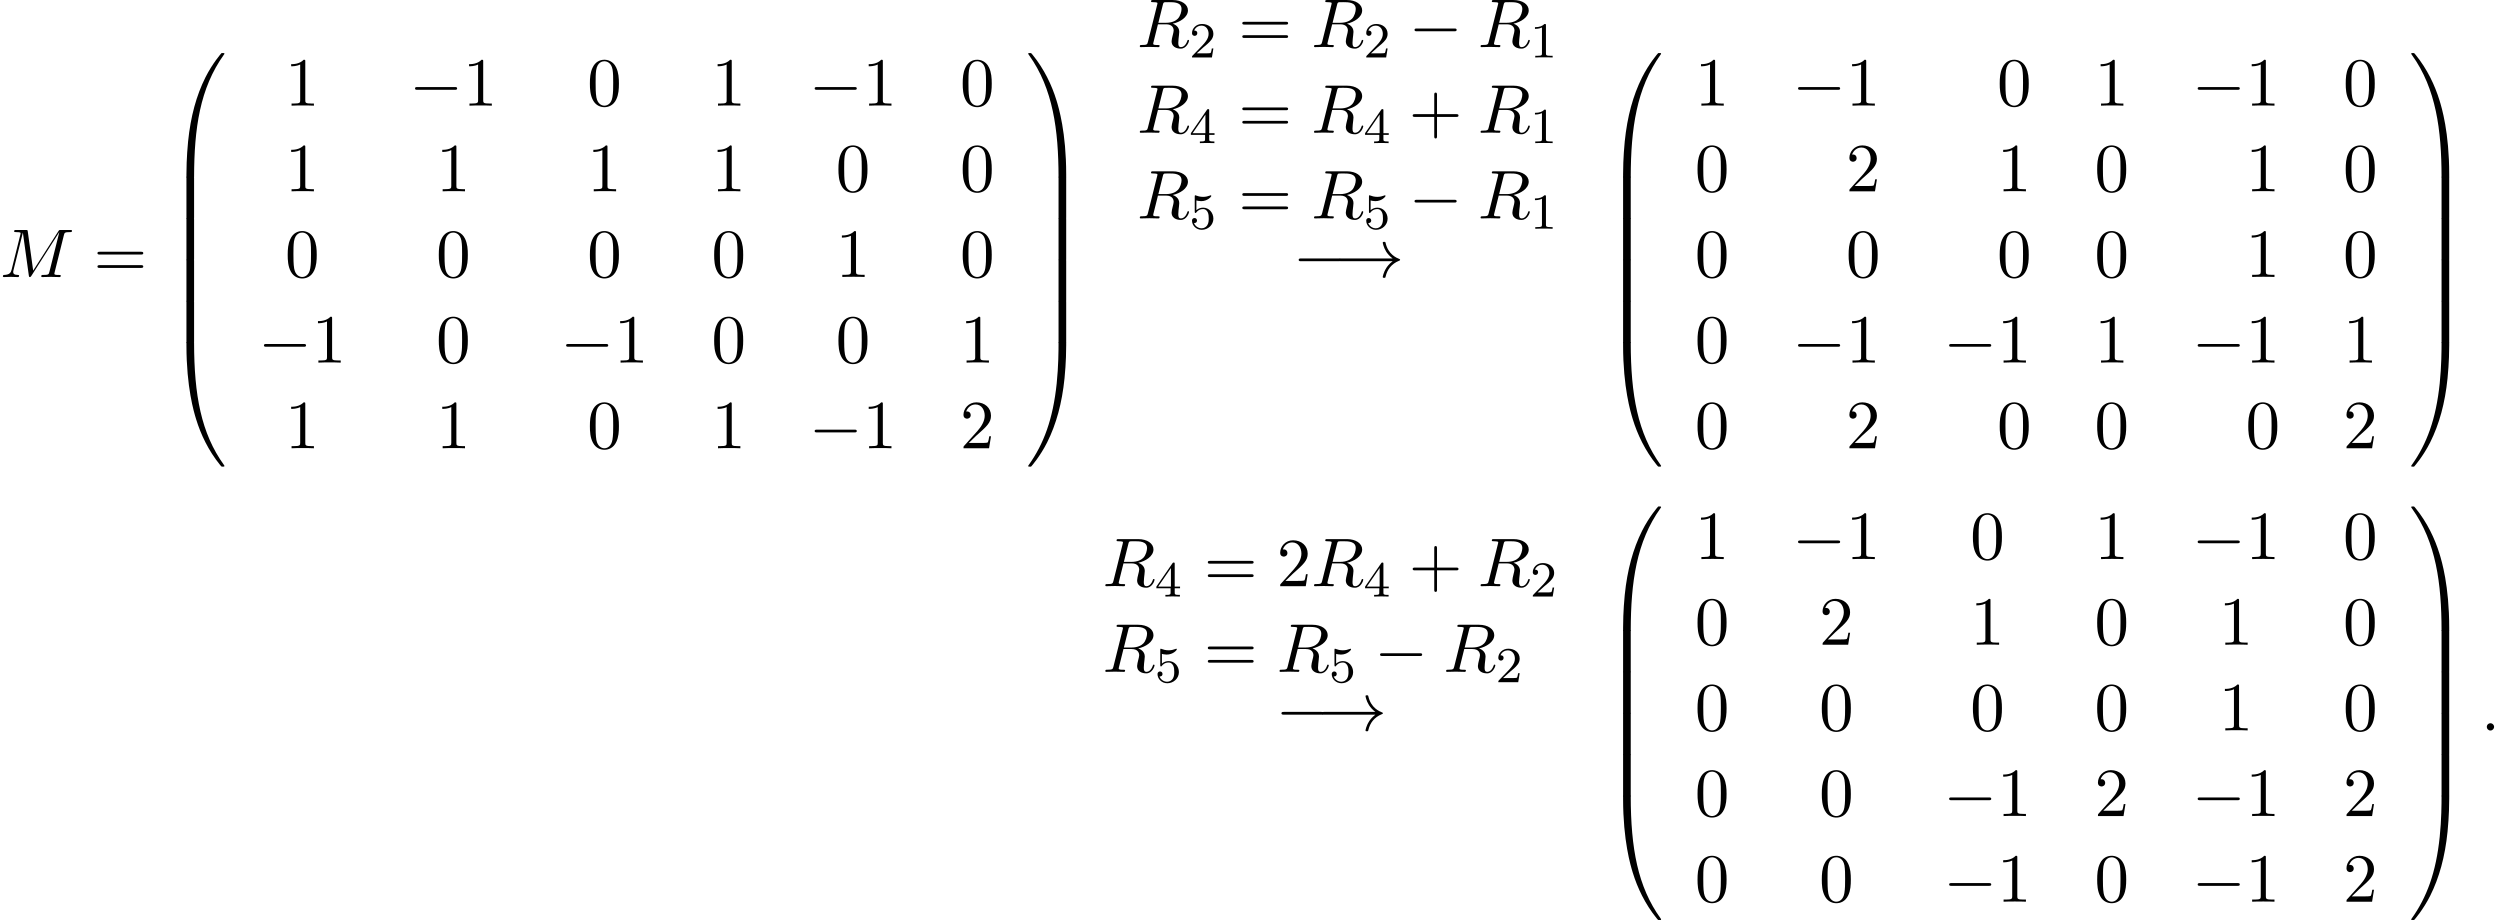 <?xml version='1.0' encoding='UTF-8'?>
<!-- This file was generated by dvisvgm 2.13.3 -->
<svg version='1.1' xmlns='http://www.w3.org/2000/svg' xmlns:xlink='http://www.w3.org/1999/xlink' width='395.485pt' height='145.563pt' viewBox='53.798 83.818 395.485 145.563'>
<defs>
<path id='g0-48' d='M4.08 19.309C4.32 19.309 4.385 19.309 4.385 19.156C4.407 11.509 5.291 5.16 9.109-.175C9.185-.273 9.185-.295 9.185-.316C9.185-.425 9.109-.425 8.935-.425S8.738-.425 8.716-.404C8.673-.371 7.287 1.222 6.185 3.415C4.745 6.295 3.84 9.6 3.436 13.571C3.404 13.909 3.175 16.178 3.175 18.764V19.189C3.185 19.309 3.251 19.309 3.48 19.309H4.08Z'/>
<path id='g0-49' d='M6.36 18.764C6.36 12.098 5.171 8.193 4.833 7.091C4.091 4.669 2.88 2.116 1.058-.131C.895-.327 .851-.382 .807-.404C.785-.415 .775-.425 .6-.425C.436-.425 .349-.425 .349-.316C.349-.295 .349-.273 .491-.076C4.287 5.225 5.138 11.771 5.149 19.156C5.149 19.309 5.215 19.309 5.455 19.309H6.055C6.284 19.309 6.349 19.309 6.36 19.189V18.764Z'/>
<path id='g0-64' d='M3.48-.545C3.251-.545 3.185-.545 3.175-.425V0C3.175 6.665 4.364 10.571 4.702 11.673C5.444 14.095 6.655 16.647 8.476 18.895C8.64 19.091 8.684 19.145 8.727 19.167C8.749 19.178 8.76 19.189 8.935 19.189S9.185 19.189 9.185 19.08C9.185 19.058 9.185 19.036 9.12 18.938C5.487 13.898 4.396 7.833 4.385-.393C4.385-.545 4.32-.545 4.08-.545H3.48Z'/>
<path id='g0-65' d='M6.36-.425C6.349-.545 6.284-.545 6.055-.545H5.455C5.215-.545 5.149-.545 5.149-.393C5.149 .731 5.138 3.327 4.855 6.044C4.265 11.684 2.815 15.589 .425 18.938C.349 19.036 .349 19.058 .349 19.08C.349 19.189 .436 19.189 .6 19.189C.775 19.189 .796 19.189 .818 19.167C.862 19.135 2.247 17.542 3.349 15.349C4.789 12.469 5.695 9.164 6.098 5.193C6.131 4.855 6.36 2.585 6.36 0V-.425Z'/>
<path id='g0-66' d='M4.385 .185C4.385-.098 4.375-.109 4.08-.109H3.48C3.185-.109 3.175-.098 3.175 .185V6.36C3.175 6.644 3.185 6.655 3.48 6.655H4.08C4.375 6.655 4.385 6.644 4.385 6.36V.185Z'/>
<path id='g0-67' d='M6.36 .185C6.36-.098 6.349-.109 6.055-.109H5.455C5.16-.109 5.149-.098 5.149 .185V6.36C5.149 6.644 5.16 6.655 5.455 6.655H6.055C6.349 6.655 6.36 6.644 6.36 6.36V.185Z'/>
<path id='g3-49' d='M2.503-5.077C2.503-5.292 2.487-5.3 2.271-5.3C1.945-4.981 1.522-4.79 .765-4.79V-4.527C.98-4.527 1.411-4.527 1.873-4.742V-.654C1.873-.359 1.849-.263 1.092-.263H.813V0C1.14-.024 1.825-.024 2.184-.024S3.236-.024 3.563 0V-.263H3.284C2.527-.263 2.503-.359 2.503-.654V-5.077Z'/>
<path id='g3-50' d='M2.248-1.626C2.375-1.745 2.71-2.008 2.837-2.12C3.332-2.574 3.802-3.013 3.802-3.738C3.802-4.686 3.005-5.3 2.008-5.3C1.052-5.3 .422-4.575 .422-3.866C.422-3.475 .733-3.419 .845-3.419C1.012-3.419 1.259-3.539 1.259-3.842C1.259-4.256 .861-4.256 .765-4.256C.996-4.838 1.53-5.037 1.921-5.037C2.662-5.037 3.045-4.407 3.045-3.738C3.045-2.909 2.463-2.303 1.522-1.339L.518-.303C.422-.215 .422-.199 .422 0H3.571L3.802-1.427H3.555C3.531-1.267 3.467-.869 3.371-.717C3.324-.654 2.718-.654 2.59-.654H1.172L2.248-1.626Z'/>
<path id='g3-52' d='M3.14-5.157C3.14-5.316 3.14-5.38 2.973-5.38C2.869-5.38 2.861-5.372 2.782-5.26L.239-1.57V-1.307H2.487V-.646C2.487-.351 2.463-.263 1.849-.263H1.666V0C2.343-.024 2.359-.024 2.813-.024S3.284-.024 3.961 0V-.263H3.778C3.164-.263 3.14-.351 3.14-.646V-1.307H3.985V-1.57H3.14V-5.157ZM2.542-4.511V-1.57H.518L2.542-4.511Z'/>
<path id='g3-53' d='M1.116-4.479C1.219-4.447 1.538-4.368 1.873-4.368C2.869-4.368 3.475-5.069 3.475-5.189C3.475-5.276 3.419-5.3 3.379-5.3C3.363-5.3 3.347-5.3 3.276-5.26C2.965-5.141 2.598-5.045 2.168-5.045C1.698-5.045 1.307-5.165 1.06-5.26C.98-5.3 .964-5.3 .956-5.3C.853-5.3 .853-5.212 .853-5.069V-2.734C.853-2.59 .853-2.495 .98-2.495C1.044-2.495 1.068-2.527 1.108-2.59C1.203-2.71 1.506-3.116 2.184-3.116C2.63-3.116 2.845-2.75 2.917-2.598C3.053-2.311 3.068-1.945 3.068-1.634C3.068-1.339 3.061-.909 2.837-.558C2.686-.319 2.367-.072 1.945-.072C1.427-.072 .917-.399 .733-.917C.757-.909 .805-.909 .813-.909C1.036-.909 1.211-1.052 1.211-1.299C1.211-1.594 .98-1.698 .821-1.698C.677-1.698 .422-1.618 .422-1.275C.422-.558 1.044 .167 1.961 .167C2.957 .167 3.802-.606 3.802-1.594C3.802-2.519 3.132-3.339 2.192-3.339C1.793-3.339 1.419-3.212 1.116-2.941V-4.479Z'/>
<path id='g1-0' d='M7.189-2.509C7.375-2.509 7.571-2.509 7.571-2.727S7.375-2.945 7.189-2.945H1.287C1.102-2.945 .905-2.945 .905-2.727S1.102-2.509 1.287-2.509H7.189Z'/>
<path id='g1-33' d='M9.098-2.509C8.498-2.051 8.204-1.604 8.116-1.462C7.625-.709 7.538-.022 7.538-.011C7.538 .12 7.669 .12 7.756 .12C7.942 .12 7.953 .098 7.996-.098C8.247-1.167 8.891-2.084 10.124-2.585C10.255-2.629 10.287-2.651 10.287-2.727S10.222-2.836 10.2-2.847C9.72-3.033 8.4-3.578 7.985-5.411C7.953-5.542 7.942-5.575 7.756-5.575C7.669-5.575 7.538-5.575 7.538-5.444C7.538-5.422 7.636-4.735 8.095-4.004C8.313-3.676 8.629-3.295 9.098-2.945H.993C.796-2.945 .6-2.945 .6-2.727S.796-2.509 .993-2.509H9.098Z'/>
<path id='g2-58' d='M2.095-.578C2.095-.895 1.833-1.156 1.516-1.156S.938-.895 .938-.578S1.2 0 1.516 0S2.095-.262 2.095-.578Z'/>
<path id='g2-77' d='M10.102-6.611C10.2-7.004 10.222-7.113 11.04-7.113C11.291-7.113 11.389-7.113 11.389-7.331C11.389-7.451 11.28-7.451 11.095-7.451H9.655C9.371-7.451 9.36-7.451 9.229-7.244L5.247-1.025L4.396-7.2C4.364-7.451 4.342-7.451 4.058-7.451H2.564C2.356-7.451 2.236-7.451 2.236-7.244C2.236-7.113 2.335-7.113 2.553-7.113C2.695-7.113 2.891-7.102 3.022-7.091C3.196-7.069 3.262-7.036 3.262-6.916C3.262-6.873 3.251-6.84 3.218-6.709L1.833-1.156C1.724-.72 1.538-.371 .655-.338C.6-.338 .458-.327 .458-.131C.458-.033 .524 0 .611 0C.96 0 1.342-.033 1.702-.033C2.073-.033 2.465 0 2.825 0C2.88 0 3.022 0 3.022-.218C3.022-.338 2.902-.338 2.825-.338C2.204-.349 2.084-.567 2.084-.818C2.084-.895 2.095-.949 2.127-1.069L3.611-7.015H3.622L4.56-.251C4.582-.12 4.593 0 4.724 0C4.844 0 4.909-.12 4.964-.196L9.371-7.102H9.382L7.822-.851C7.713-.425 7.691-.338 6.829-.338C6.644-.338 6.524-.338 6.524-.131C6.524 0 6.655 0 6.687 0C6.993 0 7.735-.033 8.04-.033C8.487-.033 8.956 0 9.404 0C9.469 0 9.611 0 9.611-.218C9.611-.338 9.513-.338 9.305-.338C8.902-.338 8.596-.338 8.596-.535C8.596-.578 8.596-.6 8.651-.796L10.102-6.611Z'/>
<path id='g2-82' d='M4.091-6.698C4.156-6.96 4.189-7.069 4.396-7.102C4.495-7.113 4.844-7.113 5.062-7.113C5.836-7.113 7.047-7.113 7.047-6.033C7.047-5.662 6.873-4.909 6.447-4.484C6.164-4.2 5.585-3.851 4.604-3.851H3.382L4.091-6.698ZM5.662-3.709C6.764-3.949 8.062-4.713 8.062-5.815C8.062-6.753 7.08-7.451 5.651-7.451H2.542C2.324-7.451 2.225-7.451 2.225-7.233C2.225-7.113 2.324-7.113 2.531-7.113C2.553-7.113 2.76-7.113 2.945-7.091C3.142-7.069 3.24-7.058 3.24-6.916C3.24-6.873 3.229-6.84 3.196-6.709L1.735-.851C1.625-.425 1.604-.338 .742-.338C.545-.338 .447-.338 .447-.12C.447 0 .578 0 .6 0C.905 0 1.669-.033 1.975-.033S3.055 0 3.36 0C3.447 0 3.578 0 3.578-.218C3.578-.338 3.48-.338 3.273-.338C2.869-.338 2.564-.338 2.564-.535C2.564-.6 2.585-.655 2.596-.72L3.316-3.611H4.615C5.607-3.611 5.804-3 5.804-2.618C5.804-2.455 5.716-2.116 5.651-1.865C5.575-1.56 5.476-1.156 5.476-.938C5.476 .24 6.785 .24 6.927 .24C7.855 .24 8.236-.862 8.236-1.015C8.236-1.145 8.116-1.145 8.105-1.145C8.007-1.145 7.985-1.069 7.964-.993C7.691-.185 7.222 0 6.971 0C6.611 0 6.535-.24 6.535-.665C6.535-1.004 6.6-1.56 6.644-1.909C6.665-2.062 6.687-2.269 6.687-2.422C6.687-3.262 5.956-3.6 5.662-3.709Z'/>
<path id='g4-43' d='M4.462-2.509H7.505C7.658-2.509 7.865-2.509 7.865-2.727S7.658-2.945 7.505-2.945H4.462V-6C4.462-6.153 4.462-6.36 4.244-6.36S4.025-6.153 4.025-6V-2.945H.971C.818-2.945 .611-2.945 .611-2.727S.818-2.509 .971-2.509H4.025V.545C4.025 .698 4.025 .905 4.244 .905S4.462 .698 4.462 .545V-2.509Z'/>
<path id='g4-48' d='M5.018-3.491C5.018-4.364 4.964-5.236 4.582-6.044C4.08-7.091 3.185-7.265 2.727-7.265C2.073-7.265 1.276-6.982 .829-5.967C.48-5.215 .425-4.364 .425-3.491C.425-2.673 .469-1.691 .916-.862C1.385 .022 2.182 .24 2.716 .24C3.305 .24 4.135 .011 4.615-1.025C4.964-1.778 5.018-2.629 5.018-3.491ZM2.716 0C2.291 0 1.647-.273 1.451-1.32C1.331-1.975 1.331-2.978 1.331-3.622C1.331-4.32 1.331-5.04 1.418-5.629C1.625-6.927 2.444-7.025 2.716-7.025C3.076-7.025 3.796-6.829 4.004-5.749C4.113-5.138 4.113-4.309 4.113-3.622C4.113-2.804 4.113-2.062 3.993-1.364C3.829-.327 3.207 0 2.716 0Z'/>
<path id='g4-49' d='M3.207-6.982C3.207-7.244 3.207-7.265 2.956-7.265C2.28-6.567 1.32-6.567 .971-6.567V-6.229C1.189-6.229 1.833-6.229 2.4-6.513V-.862C2.4-.469 2.367-.338 1.385-.338H1.036V0C1.418-.033 2.367-.033 2.804-.033S4.189-.033 4.571 0V-.338H4.222C3.24-.338 3.207-.458 3.207-.862V-6.982Z'/>
<path id='g4-50' d='M1.385-.84L2.542-1.964C4.244-3.469 4.898-4.058 4.898-5.149C4.898-6.393 3.916-7.265 2.585-7.265C1.353-7.265 .545-6.262 .545-5.291C.545-4.68 1.091-4.68 1.124-4.68C1.309-4.68 1.691-4.811 1.691-5.258C1.691-5.542 1.495-5.825 1.113-5.825C1.025-5.825 1.004-5.825 .971-5.815C1.222-6.524 1.811-6.927 2.444-6.927C3.436-6.927 3.905-6.044 3.905-5.149C3.905-4.276 3.36-3.415 2.76-2.738L.665-.404C.545-.284 .545-.262 .545 0H4.593L4.898-1.898H4.625C4.571-1.571 4.495-1.091 4.385-.927C4.309-.84 3.589-.84 3.349-.84H1.385Z'/>
<path id='g4-61' d='M7.495-3.567C7.658-3.567 7.865-3.567 7.865-3.785S7.658-4.004 7.505-4.004H.971C.818-4.004 .611-4.004 .611-3.785S.818-3.567 .982-3.567H7.495ZM7.505-1.451C7.658-1.451 7.865-1.451 7.865-1.669S7.658-1.887 7.495-1.887H.982C.818-1.887 .611-1.887 .611-1.669S.818-1.451 .971-1.451H7.505Z'/>
</defs>
<g id='page1'>
<use x='53.798' y='127.65' xlink:href='#g2-77'/>
<use x='68.601' y='127.65' xlink:href='#g4-61'/>
<use x='80.116' y='92.632' xlink:href='#g0-48'/>
<use x='80.116' y='111.832' xlink:href='#g0-66'/>
<use x='80.116' y='118.377' xlink:href='#g0-66'/>
<use x='80.116' y='124.923' xlink:href='#g0-66'/>
<use x='80.116' y='131.468' xlink:href='#g0-66'/>
<use x='80.116' y='138.45' xlink:href='#g0-64'/>
<use x='98.886' y='100.534' xlink:href='#g4-49'/>
<use x='118.545' y='100.534' xlink:href='#g1-0'/>
<use x='127.03' y='100.534' xlink:href='#g4-49'/>
<use x='146.69' y='100.534' xlink:href='#g4-48'/>
<use x='166.349' y='100.534' xlink:href='#g4-49'/>
<use x='181.767' y='100.534' xlink:href='#g1-0'/>
<use x='190.251' y='100.534' xlink:href='#g4-49'/>
<use x='205.669' y='100.534' xlink:href='#g4-48'/>
<use x='98.886' y='114.084' xlink:href='#g4-49'/>
<use x='122.788' y='114.084' xlink:href='#g4-49'/>
<use x='146.69' y='114.084' xlink:href='#g4-49'/>
<use x='166.349' y='114.084' xlink:href='#g4-49'/>
<use x='186.009' y='114.084' xlink:href='#g4-48'/>
<use x='205.669' y='114.084' xlink:href='#g4-48'/>
<use x='98.886' y='127.633' xlink:href='#g4-48'/>
<use x='122.788' y='127.633' xlink:href='#g4-48'/>
<use x='146.69' y='127.633' xlink:href='#g4-48'/>
<use x='166.349' y='127.633' xlink:href='#g4-48'/>
<use x='186.009' y='127.633' xlink:href='#g4-49'/>
<use x='205.669' y='127.633' xlink:href='#g4-48'/>
<use x='94.643' y='141.182' xlink:href='#g1-0'/>
<use x='103.128' y='141.182' xlink:href='#g4-49'/>
<use x='122.788' y='141.182' xlink:href='#g4-48'/>
<use x='142.447' y='141.182' xlink:href='#g1-0'/>
<use x='150.932' y='141.182' xlink:href='#g4-49'/>
<use x='166.349' y='141.182' xlink:href='#g4-48'/>
<use x='186.009' y='141.182' xlink:href='#g4-48'/>
<use x='205.669' y='141.182' xlink:href='#g4-49'/>
<use x='98.886' y='154.731' xlink:href='#g4-49'/>
<use x='122.788' y='154.731' xlink:href='#g4-49'/>
<use x='146.69' y='154.731' xlink:href='#g4-48'/>
<use x='166.349' y='154.731' xlink:href='#g4-49'/>
<use x='181.767' y='154.731' xlink:href='#g1-0'/>
<use x='190.251' y='154.731' xlink:href='#g4-49'/>
<use x='205.669' y='154.731' xlink:href='#g4-50'/>
<use x='216.104' y='92.632' xlink:href='#g0-49'/>
<use x='216.104' y='111.832' xlink:href='#g0-67'/>
<use x='216.104' y='118.377' xlink:href='#g0-67'/>
<use x='216.104' y='124.923' xlink:href='#g0-67'/>
<use x='216.104' y='131.468' xlink:href='#g0-67'/>
<use x='216.104' y='138.45' xlink:href='#g0-65'/>
<use x='233.662' y='91.273' xlink:href='#g2-82'/>
<use x='241.945' y='92.909' xlink:href='#g3-50'/>
<use x='249.707' y='91.273' xlink:href='#g4-61'/>
<use x='261.222' y='91.273' xlink:href='#g2-82'/>
<use x='269.506' y='92.909' xlink:href='#g3-50'/>
<use x='276.662' y='91.273' xlink:href='#g1-0'/>
<use x='287.571' y='91.273' xlink:href='#g2-82'/>
<use x='295.854' y='92.909' xlink:href='#g3-49'/>
<use x='233.662' y='104.822' xlink:href='#g2-82'/>
<use x='241.945' y='106.458' xlink:href='#g3-52'/>
<use x='249.707' y='104.822' xlink:href='#g4-61'/>
<use x='261.222' y='104.822' xlink:href='#g2-82'/>
<use x='269.506' y='106.458' xlink:href='#g3-52'/>
<use x='276.662' y='104.822' xlink:href='#g4-43'/>
<use x='287.571' y='104.822' xlink:href='#g2-82'/>
<use x='295.854' y='106.458' xlink:href='#g3-49'/>
<use x='233.662' y='118.371' xlink:href='#g2-82'/>
<use x='241.945' y='120.007' xlink:href='#g3-53'/>
<use x='249.707' y='118.371' xlink:href='#g4-61'/>
<use x='261.222' y='118.371' xlink:href='#g2-82'/>
<use x='269.506' y='120.007' xlink:href='#g3-53'/>
<use x='276.662' y='118.371' xlink:href='#g1-0'/>
<use x='287.571' y='118.371' xlink:href='#g2-82'/>
<use x='295.854' y='120.007' xlink:href='#g3-49'/>
<use x='258.336' y='127.65' xlink:href='#g1-0'/>
<use x='265.003' y='127.65' xlink:href='#g1-33'/>
<use x='307.386' y='92.632' xlink:href='#g0-48'/>
<use x='307.386' y='111.832' xlink:href='#g0-66'/>
<use x='307.386' y='118.377' xlink:href='#g0-66'/>
<use x='307.386' y='124.923' xlink:href='#g0-66'/>
<use x='307.386' y='131.468' xlink:href='#g0-66'/>
<use x='307.386' y='138.45' xlink:href='#g0-64'/>
<use x='321.913' y='100.534' xlink:href='#g4-49'/>
<use x='337.33' y='100.534' xlink:href='#g1-0'/>
<use x='345.815' y='100.534' xlink:href='#g4-49'/>
<use x='369.717' y='100.534' xlink:href='#g4-48'/>
<use x='385.134' y='100.534' xlink:href='#g4-49'/>
<use x='400.551' y='100.534' xlink:href='#g1-0'/>
<use x='409.036' y='100.534' xlink:href='#g4-49'/>
<use x='424.453' y='100.534' xlink:href='#g4-48'/>
<use x='321.913' y='114.084' xlink:href='#g4-48'/>
<use x='345.815' y='114.084' xlink:href='#g4-50'/>
<use x='369.717' y='114.084' xlink:href='#g4-49'/>
<use x='385.134' y='114.084' xlink:href='#g4-48'/>
<use x='409.036' y='114.084' xlink:href='#g4-49'/>
<use x='424.453' y='114.084' xlink:href='#g4-48'/>
<use x='321.913' y='127.633' xlink:href='#g4-48'/>
<use x='345.815' y='127.633' xlink:href='#g4-48'/>
<use x='369.717' y='127.633' xlink:href='#g4-48'/>
<use x='385.134' y='127.633' xlink:href='#g4-48'/>
<use x='409.036' y='127.633' xlink:href='#g4-49'/>
<use x='424.453' y='127.633' xlink:href='#g4-48'/>
<use x='321.913' y='141.182' xlink:href='#g4-48'/>
<use x='337.33' y='141.182' xlink:href='#g1-0'/>
<use x='345.815' y='141.182' xlink:href='#g4-49'/>
<use x='361.232' y='141.182' xlink:href='#g1-0'/>
<use x='369.717' y='141.182' xlink:href='#g4-49'/>
<use x='385.134' y='141.182' xlink:href='#g4-49'/>
<use x='400.551' y='141.182' xlink:href='#g1-0'/>
<use x='409.036' y='141.182' xlink:href='#g4-49'/>
<use x='424.453' y='141.182' xlink:href='#g4-49'/>
<use x='321.913' y='154.731' xlink:href='#g4-48'/>
<use x='345.815' y='154.731' xlink:href='#g4-50'/>
<use x='369.717' y='154.731' xlink:href='#g4-48'/>
<use x='385.134' y='154.731' xlink:href='#g4-48'/>
<use x='409.036' y='154.731' xlink:href='#g4-48'/>
<use x='424.453' y='154.731' xlink:href='#g4-50'/>
<use x='434.889' y='92.632' xlink:href='#g0-49'/>
<use x='434.889' y='111.832' xlink:href='#g0-67'/>
<use x='434.889' y='118.377' xlink:href='#g0-67'/>
<use x='434.889' y='124.923' xlink:href='#g0-67'/>
<use x='434.889' y='131.468' xlink:href='#g0-67'/>
<use x='434.889' y='138.45' xlink:href='#g0-65'/>
<use x='228.207' y='176.553' xlink:href='#g2-82'/>
<use x='236.49' y='178.189' xlink:href='#g3-52'/>
<use x='244.253' y='176.553' xlink:href='#g4-61'/>
<use x='255.768' y='176.553' xlink:href='#g4-50'/>
<use x='261.222' y='176.553' xlink:href='#g2-82'/>
<use x='269.506' y='178.189' xlink:href='#g3-52'/>
<use x='276.662' y='176.553' xlink:href='#g4-43'/>
<use x='287.571' y='176.553' xlink:href='#g2-82'/>
<use x='295.854' y='178.189' xlink:href='#g3-50'/>
<use x='228.207' y='190.102' xlink:href='#g2-82'/>
<use x='236.49' y='191.738' xlink:href='#g3-53'/>
<use x='244.253' y='190.102' xlink:href='#g4-61'/>
<use x='255.768' y='190.102' xlink:href='#g2-82'/>
<use x='264.051' y='191.738' xlink:href='#g3-53'/>
<use x='271.207' y='190.102' xlink:href='#g1-0'/>
<use x='282.117' y='190.102' xlink:href='#g2-82'/>
<use x='290.4' y='191.738' xlink:href='#g3-50'/>
<use x='255.609' y='199.381' xlink:href='#g1-0'/>
<use x='262.276' y='199.381' xlink:href='#g1-33'/>
<use x='307.386' y='164.363' xlink:href='#g0-48'/>
<use x='307.386' y='183.563' xlink:href='#g0-66'/>
<use x='307.386' y='190.108' xlink:href='#g0-66'/>
<use x='307.386' y='196.654' xlink:href='#g0-66'/>
<use x='307.386' y='203.199' xlink:href='#g0-66'/>
<use x='307.386' y='210.181' xlink:href='#g0-64'/>
<use x='321.913' y='172.265' xlink:href='#g4-49'/>
<use x='337.33' y='172.265' xlink:href='#g1-0'/>
<use x='345.815' y='172.265' xlink:href='#g4-49'/>
<use x='365.474' y='172.265' xlink:href='#g4-48'/>
<use x='385.134' y='172.265' xlink:href='#g4-49'/>
<use x='400.551' y='172.265' xlink:href='#g1-0'/>
<use x='409.036' y='172.265' xlink:href='#g4-49'/>
<use x='424.453' y='172.265' xlink:href='#g4-48'/>
<use x='321.913' y='185.815' xlink:href='#g4-48'/>
<use x='341.572' y='185.815' xlink:href='#g4-50'/>
<use x='365.474' y='185.815' xlink:href='#g4-49'/>
<use x='385.134' y='185.815' xlink:href='#g4-48'/>
<use x='404.794' y='185.815' xlink:href='#g4-49'/>
<use x='424.453' y='185.815' xlink:href='#g4-48'/>
<use x='321.913' y='199.364' xlink:href='#g4-48'/>
<use x='341.572' y='199.364' xlink:href='#g4-48'/>
<use x='365.474' y='199.364' xlink:href='#g4-48'/>
<use x='385.134' y='199.364' xlink:href='#g4-48'/>
<use x='404.794' y='199.364' xlink:href='#g4-49'/>
<use x='424.453' y='199.364' xlink:href='#g4-48'/>
<use x='321.913' y='212.913' xlink:href='#g4-48'/>
<use x='341.572' y='212.913' xlink:href='#g4-48'/>
<use x='361.232' y='212.913' xlink:href='#g1-0'/>
<use x='369.717' y='212.913' xlink:href='#g4-49'/>
<use x='385.134' y='212.913' xlink:href='#g4-50'/>
<use x='400.551' y='212.913' xlink:href='#g1-0'/>
<use x='409.036' y='212.913' xlink:href='#g4-49'/>
<use x='424.453' y='212.913' xlink:href='#g4-50'/>
<use x='321.913' y='226.462' xlink:href='#g4-48'/>
<use x='341.572' y='226.462' xlink:href='#g4-48'/>
<use x='361.232' y='226.462' xlink:href='#g1-0'/>
<use x='369.717' y='226.462' xlink:href='#g4-49'/>
<use x='385.134' y='226.462' xlink:href='#g4-48'/>
<use x='400.551' y='226.462' xlink:href='#g1-0'/>
<use x='409.036' y='226.462' xlink:href='#g4-49'/>
<use x='424.453' y='226.462' xlink:href='#g4-50'/>
<use x='434.889' y='164.363' xlink:href='#g0-49'/>
<use x='434.889' y='183.563' xlink:href='#g0-67'/>
<use x='434.889' y='190.108' xlink:href='#g0-67'/>
<use x='434.889' y='196.654' xlink:href='#g0-67'/>
<use x='434.889' y='203.199' xlink:href='#g0-67'/>
<use x='434.889' y='210.181' xlink:href='#g0-65'/>
<use x='446.253' y='199.381' xlink:href='#g2-58'/>
</g>
</svg><!--Rendered by QuickLaTeX.com-->